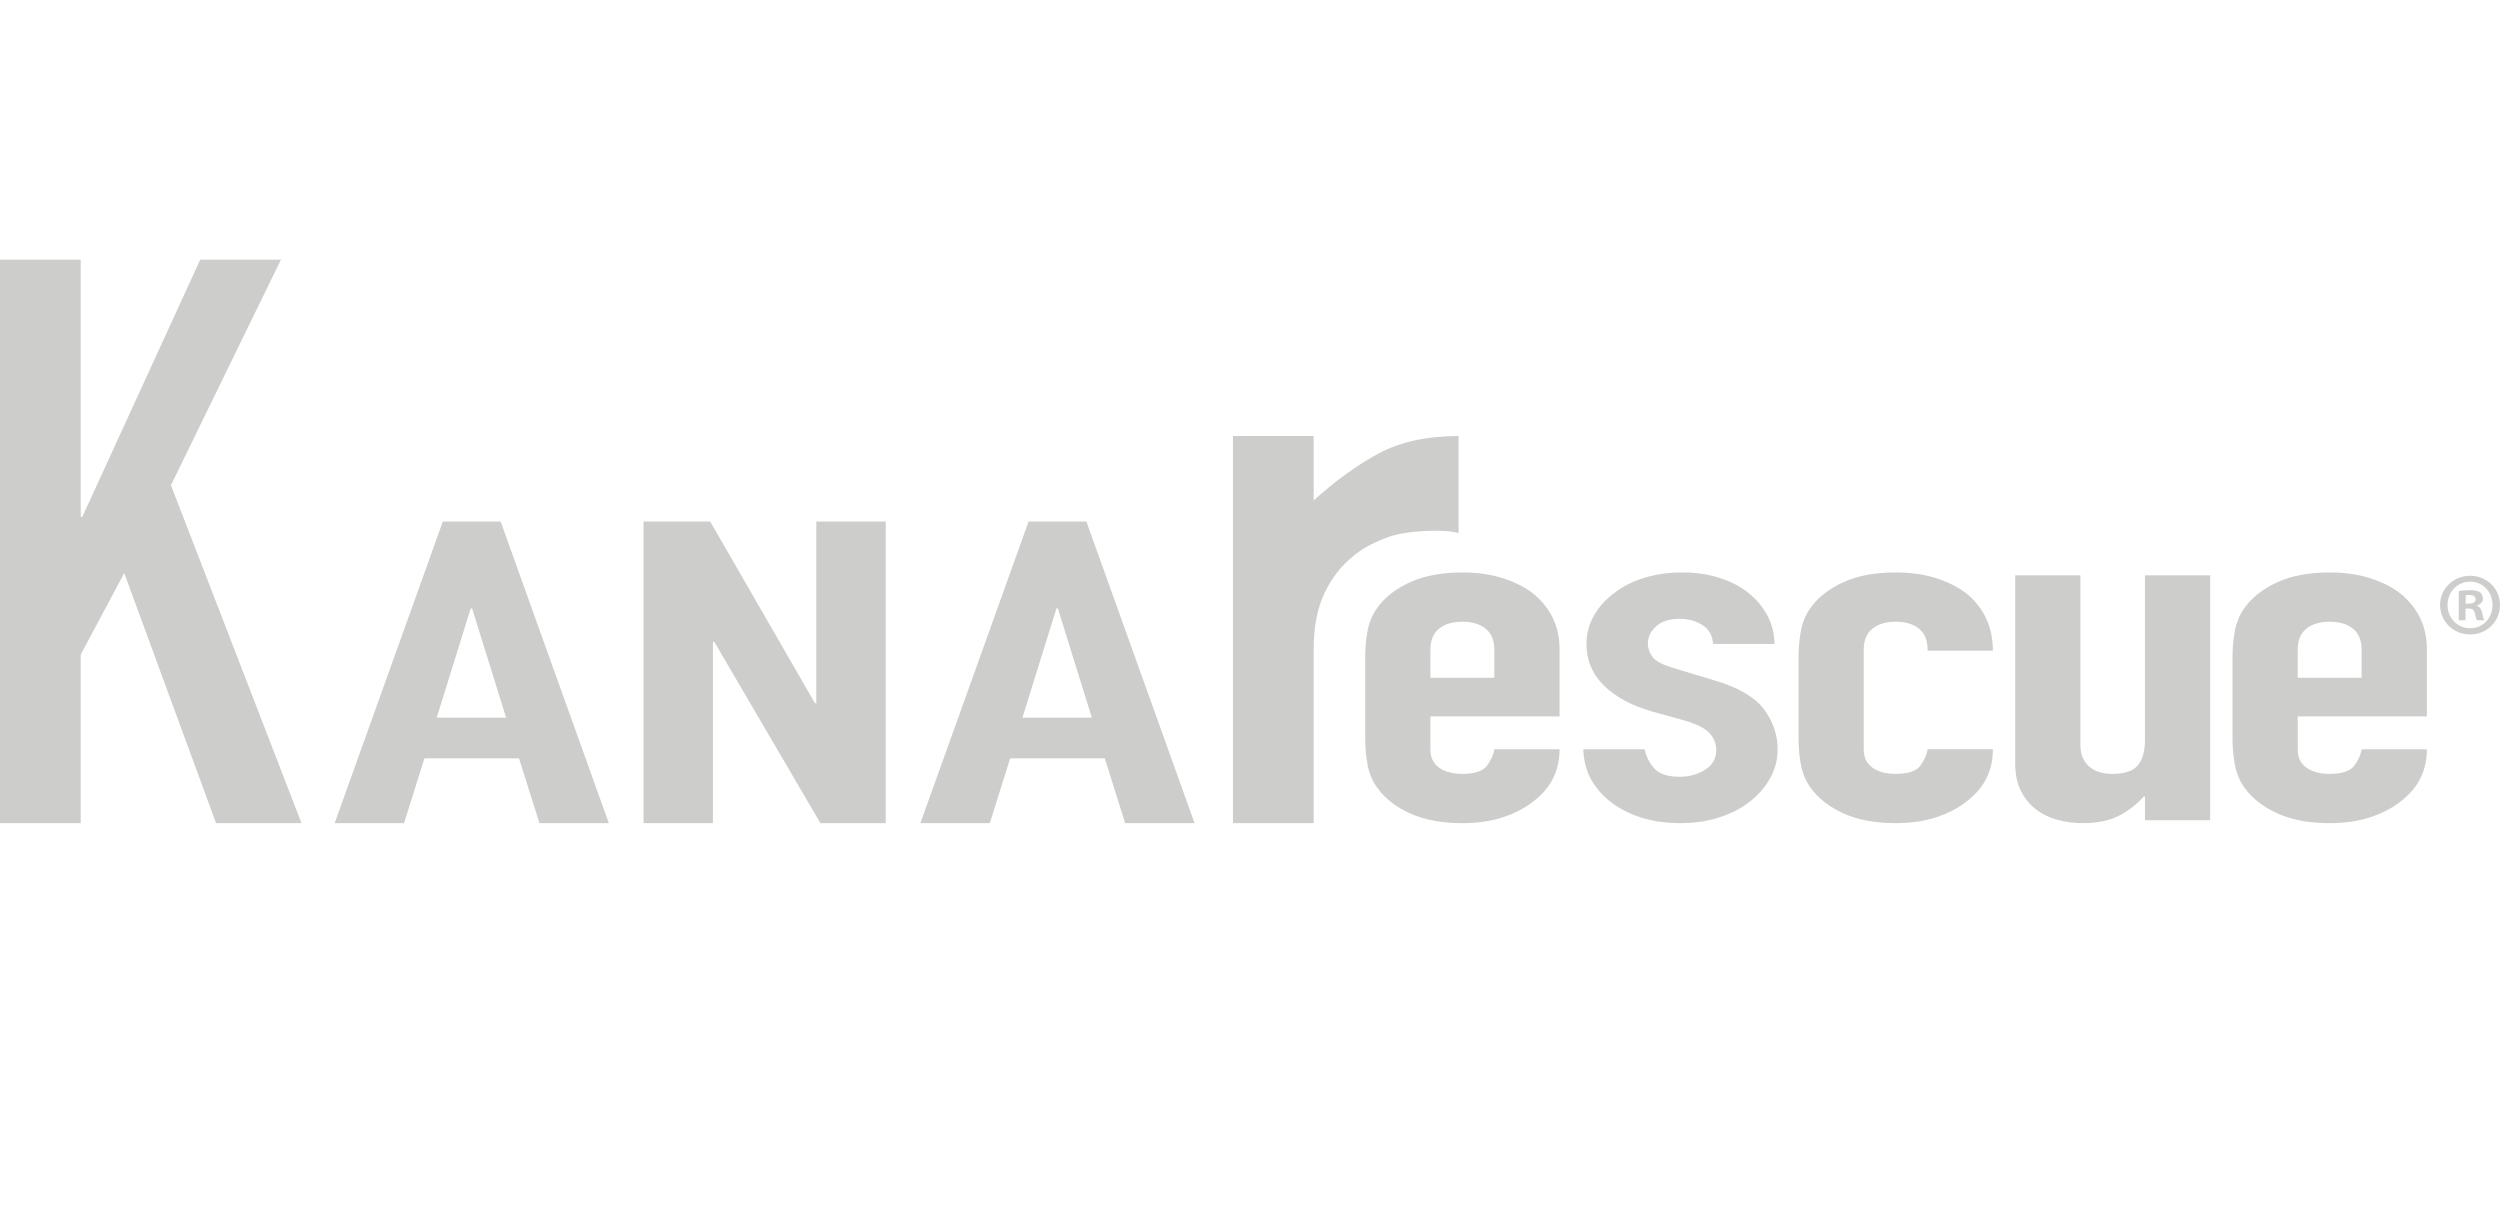 <?xml version="1.0" encoding="UTF-8"?>
<svg id="Livello_1" data-name="Livello 1" xmlns="http://www.w3.org/2000/svg" version="1.1" viewBox="0 0 202.661 98.576">
  <defs>
    <style>
      .cls-1 {
        fill: #cdcdcc;
        stroke-width: 0px;
      }
    </style>
  </defs>
  <path class="cls-1" d="M196.731,58.074h-10.468v2.702c0,.626.233,1.11.7,1.449.466.339,1.096.509,1.892.509,1.002,0,1.666-.221,1.995-.666.328-.443.526-.887.596-1.331h5.286c0,1.749-.708,3.158-2.125,4.229-.691.548-1.521.979-2.487,1.292-.968.314-2.056.47-3.265.47-1.659,0-3.067-.261-4.224-.783-1.158-.522-2.047-1.214-2.669-2.076-.381-.522-.639-1.122-.777-1.801-.138-.678-.207-1.422-.207-2.232v-6.539c0-.809.069-1.553.207-2.232.138-.678.397-1.278.777-1.801.622-.861,1.511-1.552,2.669-2.075,1.157-.522,2.565-.783,4.224-.783,1.209,0,2.306.157,3.29.47.985.313,1.822.744,2.514,1.292,1.381,1.174,2.073,2.65,2.073,4.425,0,0,0,5.482,0,5.482ZM186.263,54.941h5.182v-2.271c0-.757-.233-1.325-.699-1.703-.467-.378-1.097-.568-1.892-.568-.795,0-1.426.19-1.892.568-.467.378-.7.946-.7,1.703v2.271Z"/>
  <path class="cls-1" d="M179.167,46.64v19.852h-5.286v-1.918h-.103c-.553.627-1.218,1.142-1.995,1.546-.777.405-1.771.607-2.98.607-.656,0-1.313-.085-1.969-.255-.657-.169-1.244-.45-1.763-.842-.518-.391-.933-.894-1.243-1.507-.311-.613-.467-1.364-.467-2.251v-15.232h5.286v13.744c0,.731.224,1.306.674,1.723.449.418,1.088.627,1.917.627,1.002,0,1.692-.235,2.073-.705.38-.47.57-1.148.57-2.036v-13.352h5.286l-0-0Z"/>
  <path class="cls-1" d="M151.083,60.775c0,.627.233,1.11.7,1.449.466.339,1.096.509,1.892.509,1.002,0,1.666-.221,1.995-.666.328-.443.526-.887.596-1.331h5.286c0,1.749-.708,3.158-2.125,4.229-.691.548-1.521.979-2.487,1.292-.968.314-2.056.47-3.265.47-1.659,0-3.067-.261-4.224-.783-1.158-.522-2.047-1.214-2.669-2.076-.381-.522-.639-1.122-.777-1.801-.138-.678-.207-1.422-.207-2.232v-6.539c0-.809.069-1.552.207-2.232.138-.678.397-1.278.777-1.801.622-.861,1.511-1.552,2.669-2.075,1.157-.522,2.565-.783,4.224-.783,1.209,0,2.306.157,3.29.47.985.313,1.822.744,2.514,1.292,1.381,1.175,2.073,2.702,2.073,4.581h-5.286c0-.808-.233-1.403-.7-1.781-.466-.378-1.097-.568-1.891-.568-.795,0-1.426.189-1.892.568-.467.378-.7.947-.7,1.703v8.106l-0-0Z"/>
  <path class="cls-1" d="M138.867,52.2c-.035-.679-.32-1.188-.855-1.527-.536-.339-1.149-.509-1.84-.509-.829,0-1.469.202-1.918.607-.449.405-.673.868-.673,1.39,0,.366.121.724.363,1.077.241.352.863.672,1.866.959l3.109.94c1.969.575,3.324,1.358,4.068,2.349.743.992,1.114,2.076,1.114,3.25,0,.836-.199,1.612-.596,2.33-.397.718-.941,1.351-1.632,1.899-.691.548-1.52.979-2.487,1.292-.968.314-2.021.47-3.161.47-2.143,0-3.939-.509-5.39-1.527-.725-.495-1.313-1.116-1.762-1.86-.449-.744-.691-1.611-.725-2.604h4.975c.104.548.354,1.057.752,1.527.397.47,1.096.705,2.099.705.759,0,1.442-.189,2.047-.568.604-.378.906-.906.906-1.586,0-.548-.19-1.018-.57-1.41-.38-.391-1.071-.731-2.073-1.018l-2.539-.705c-1.658-.47-2.963-1.168-3.912-2.095-.951-.926-1.425-2.056-1.425-3.387,0-.835.207-1.612.621-2.33.415-.717.985-1.337,1.71-1.859.691-.522,1.503-.92,2.436-1.194.933-.274,1.934-.411,3.006-.411,1.07,0,2.064.144,2.98.43.915.288,1.701.692,2.358,1.214.656.523,1.174,1.142,1.555,1.86.38.718.57,1.482.57,2.291h-4.975l0.0 0Z"/>
  <path class="cls-1" d="M126.423,58.074h-10.468v2.702c0,.626.233,1.11.7,1.449.466.339,1.096.509,1.892.509,1.002,0,1.666-.221,1.995-.666.328-.443.526-.887.596-1.331h5.286c0,1.749-.708,3.158-2.125,4.229-.691.548-1.521.979-2.487,1.292-.968.314-2.056.47-3.265.47-1.659,0-3.067-.261-4.224-.783-1.158-.522-2.047-1.214-2.669-2.076-.381-.522-.639-1.122-.777-1.801-.138-.678-.207-1.422-.207-2.232v-6.539c0-.809.069-1.553.207-2.232.138-.678.397-1.278.777-1.801.622-.861,1.511-1.552,2.669-2.075,1.157-.522,2.565-.783,4.224-.783,1.209,0,2.306.157,3.29.47.985.313,1.822.744,2.514,1.292,1.381,1.174,2.073,2.65,2.073,4.425,0,0,0,5.482-0,5.482ZM115.955,54.941h5.182v-2.271c0-.757-.233-1.325-.699-1.703-.467-.378-1.097-.568-1.892-.568-.795,0-1.426.19-1.892.568-.467.378-.7.946-.7,1.703v2.271Z"/>
  <path class="cls-1" d="M99.95,66.727v-31.382h6.542v5.221c1.798-1.623,3.568-2.9,5.308-3.828,1.74-.927,3.886-1.393,6.439-1.393v7.881c-.871-.348-4.195-.252-5.7.307-1.051.39-2.045.857-2.915,1.61-.929.754-1.683,1.74-2.262,2.958-.581,1.219-.87,2.727-.87,4.525v14.101s-6.542,0-6.542-0Z"/>
  <path class="cls-1" d="M27.129,66.727l8.769-24.45h4.687l8.769,24.45h-5.625l-1.655-5.254h-7.666l-1.655,5.254h-5.625ZM41.027,58.176l-2.758-8.859h-.11l-2.758,8.859h5.625Z"/>
  <polygon class="cls-1" points="52.168 66.727 52.168 42.277 57.572 42.277 66.065 57.009 66.175 57.009 66.175 42.277 71.8 42.277 71.8 66.727 66.506 66.727 57.903 52.03 57.793 52.03 57.793 66.727 52.168 66.727"/>
  <path class="cls-1" d="M74.612,66.727l8.769-24.45h4.687l8.769,24.45h-5.625l-1.655-5.254h-7.666l-1.655,5.254h-5.625 0ZM88.51,58.176l-2.758-8.859h-.11l-2.758,8.859h5.625Z"/>
  <polygon class="cls-1" points="0 66.727 0 21.051 6.544 21.051 6.544 41.901 6.672 41.901 16.23 21.051 22.774 21.051 13.857 39.334 24.442 66.727 17.513 66.727 10.072 46.455 6.544 53.063 6.544 66.727 0 66.727"/>
  <path class="cls-1" d="M202.661,49.039c0,1.34-1.052,2.393-2.422,2.393-1.355,0-2.436-1.052-2.436-2.393,0-1.312,1.081-2.364,2.436-2.364,1.37,0,2.422,1.052,2.422,2.364M198.408,49.039c0,1.052.778,1.888,1.845,1.888,1.038,0,1.802-.836,1.802-1.874,0-1.052-.764-1.903-1.816-1.903s-1.83.851-1.83,1.889M199.864,50.279h-.548v-2.364c.217-.043.519-.072.909-.072.447,0,.648.072.822.173.13.101.231.288.231.519,0,.259-.202.461-.491.548v.029c.231.086.36.259.433.577.072.36.115.504.173.591h-.591c-.072-.087-.116-.303-.187-.577-.043-.259-.187-.374-.49-.374h-.26v.951ZM199.878,48.938h.259c.303,0,.548-.101.548-.346,0-.217-.158-.36-.505-.36-.144,0-.245.014-.303.029v.677l-0.0 0Z"/>
</svg>